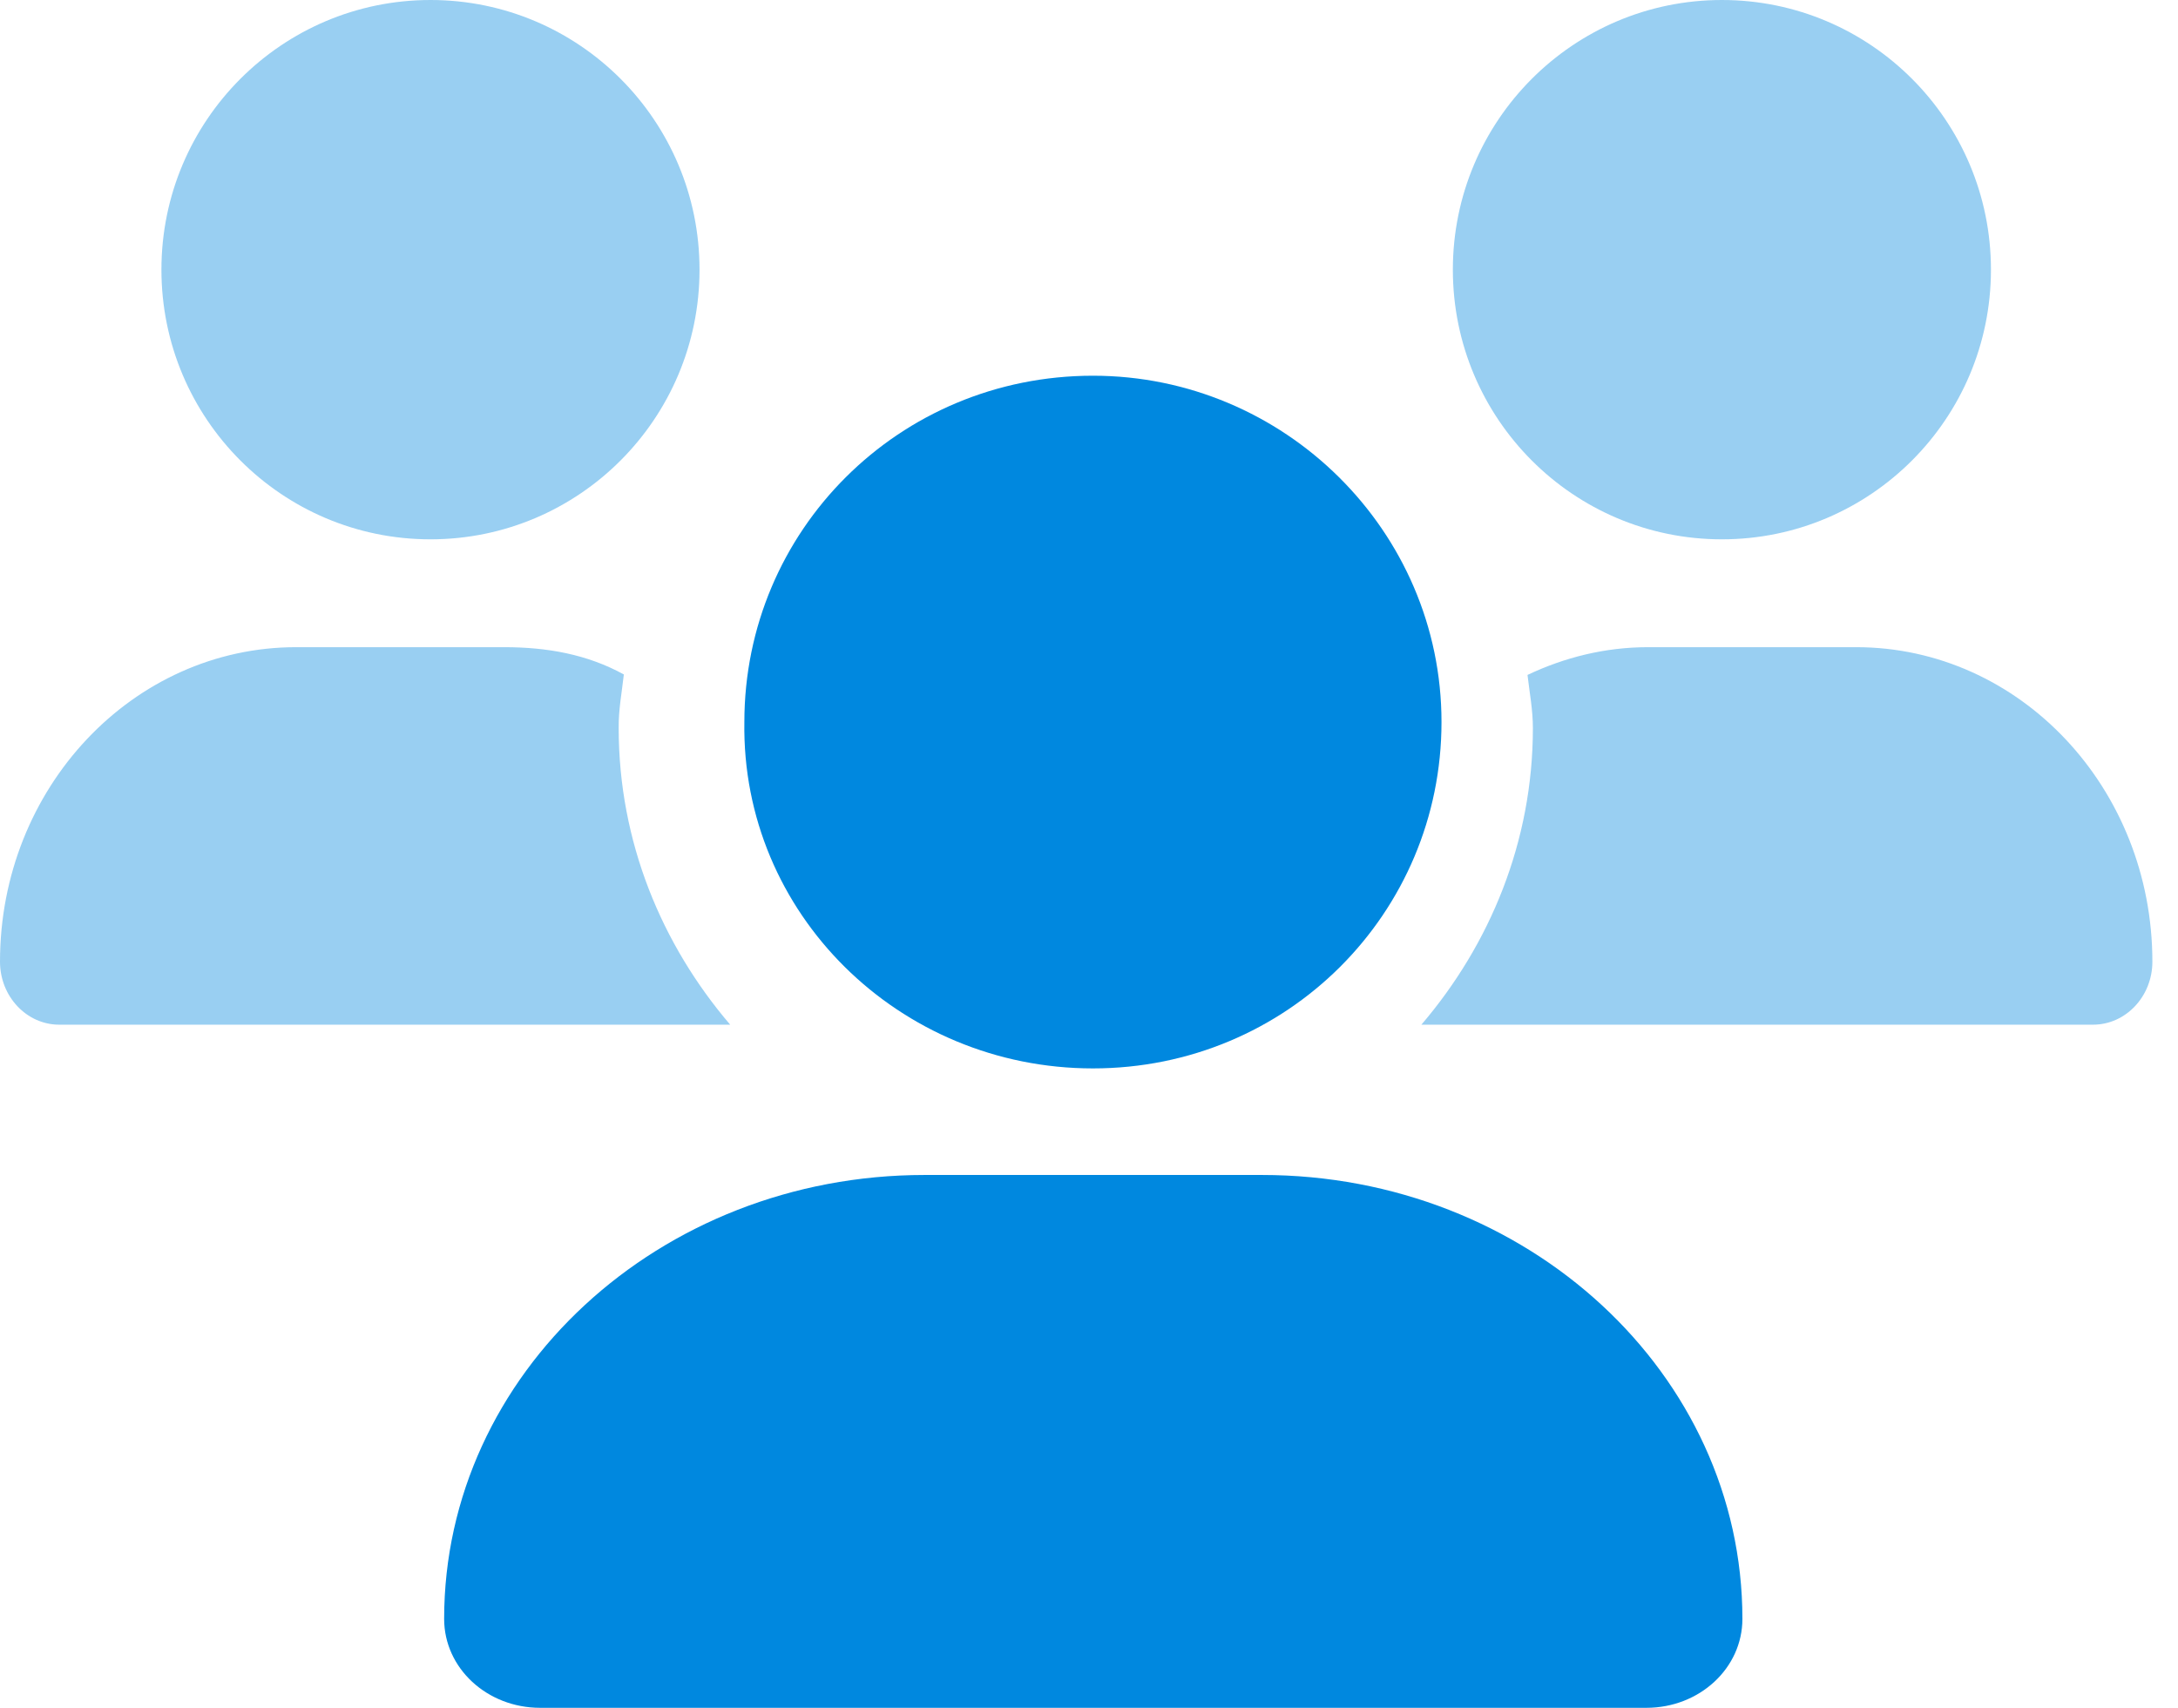<?xml version="1.0" encoding="UTF-8"?>
<svg width="51px" height="40px" viewBox="0 0 51 40" version="1.1" xmlns="http://www.w3.org/2000/svg" xmlns:xlink="http://www.w3.org/1999/xlink">
    <title>users</title>
    <g id="Page-1" stroke="none" stroke-width="1" fill="none" fill-rule="evenodd">
        <g id="tma-direction-hubspot-dark" transform="translate(-1122, -785)" fill="#0088DF" fill-rule="nonzero">
            <g id="Group-14" transform="translate(1022, 744)">
                <g id="Group-12" transform="translate(41, 41)">
                    <g id="users" transform="translate(59, 0)">
                        <path d="M25.592,25.024 C30.137,25.024 33.754,21.392 33.754,16.912 C33.754,12.432 30.07,8.8 25.592,8.8 C21.047,8.8 17.43,12.432 17.43,16.912 C17.359,21.389 21.048,25.024 25.592,25.024 Z M29.55,27.52 L21.65,27.52 C15.435,27.52 10.4,32.177 10.4,37.917 C10.4,39.072 11.405,40 12.648,40 L38.552,40 C39.795,40 40.8,39.072 40.8,37.917 C40.8,32.177 35.765,27.52 29.55,27.52 Z" id="Shape"></path>
                        <path d="M10.08,12.632 C13.559,12.632 16.38,9.804 16.38,6.316 C16.38,2.828 13.561,0 10.08,0 C6.601,0 3.78,2.828 3.78,6.316 C3.78,9.804 6.601,12.632 10.08,12.632 Z M40.32,12.632 C43.799,12.632 46.62,9.804 46.62,6.316 C46.62,2.828 43.801,0 40.32,0 C36.841,0 34.02,2.828 34.02,6.316 C34.02,9.804 36.839,12.632 40.32,12.632 Z M43.462,15.158 L38.592,15.158 C37.584,15.158 36.633,15.398 35.768,15.808 C35.816,16.224 35.894,16.626 35.894,17.053 C35.894,19.714 34.888,22.122 33.283,24 L49.009,24 C49.778,24 50.4,23.337 50.4,22.524 C50.4,18.458 47.297,15.158 43.462,15.158 Z M14.608,15.797 C13.75,15.324 12.805,15.158 11.805,15.158 L6.936,15.158 C3.106,15.158 0,18.458 0,22.524 C0,23.337 0.621,24 1.388,24 L17.098,24 C15.493,22.122 14.487,19.714 14.487,17.053 C14.482,16.626 14.561,16.216 14.608,15.797 Z" id="Shape" opacity="0.4"></path>
                    </g>
                </g>
            </g>
        </g>
    </g>
</svg>